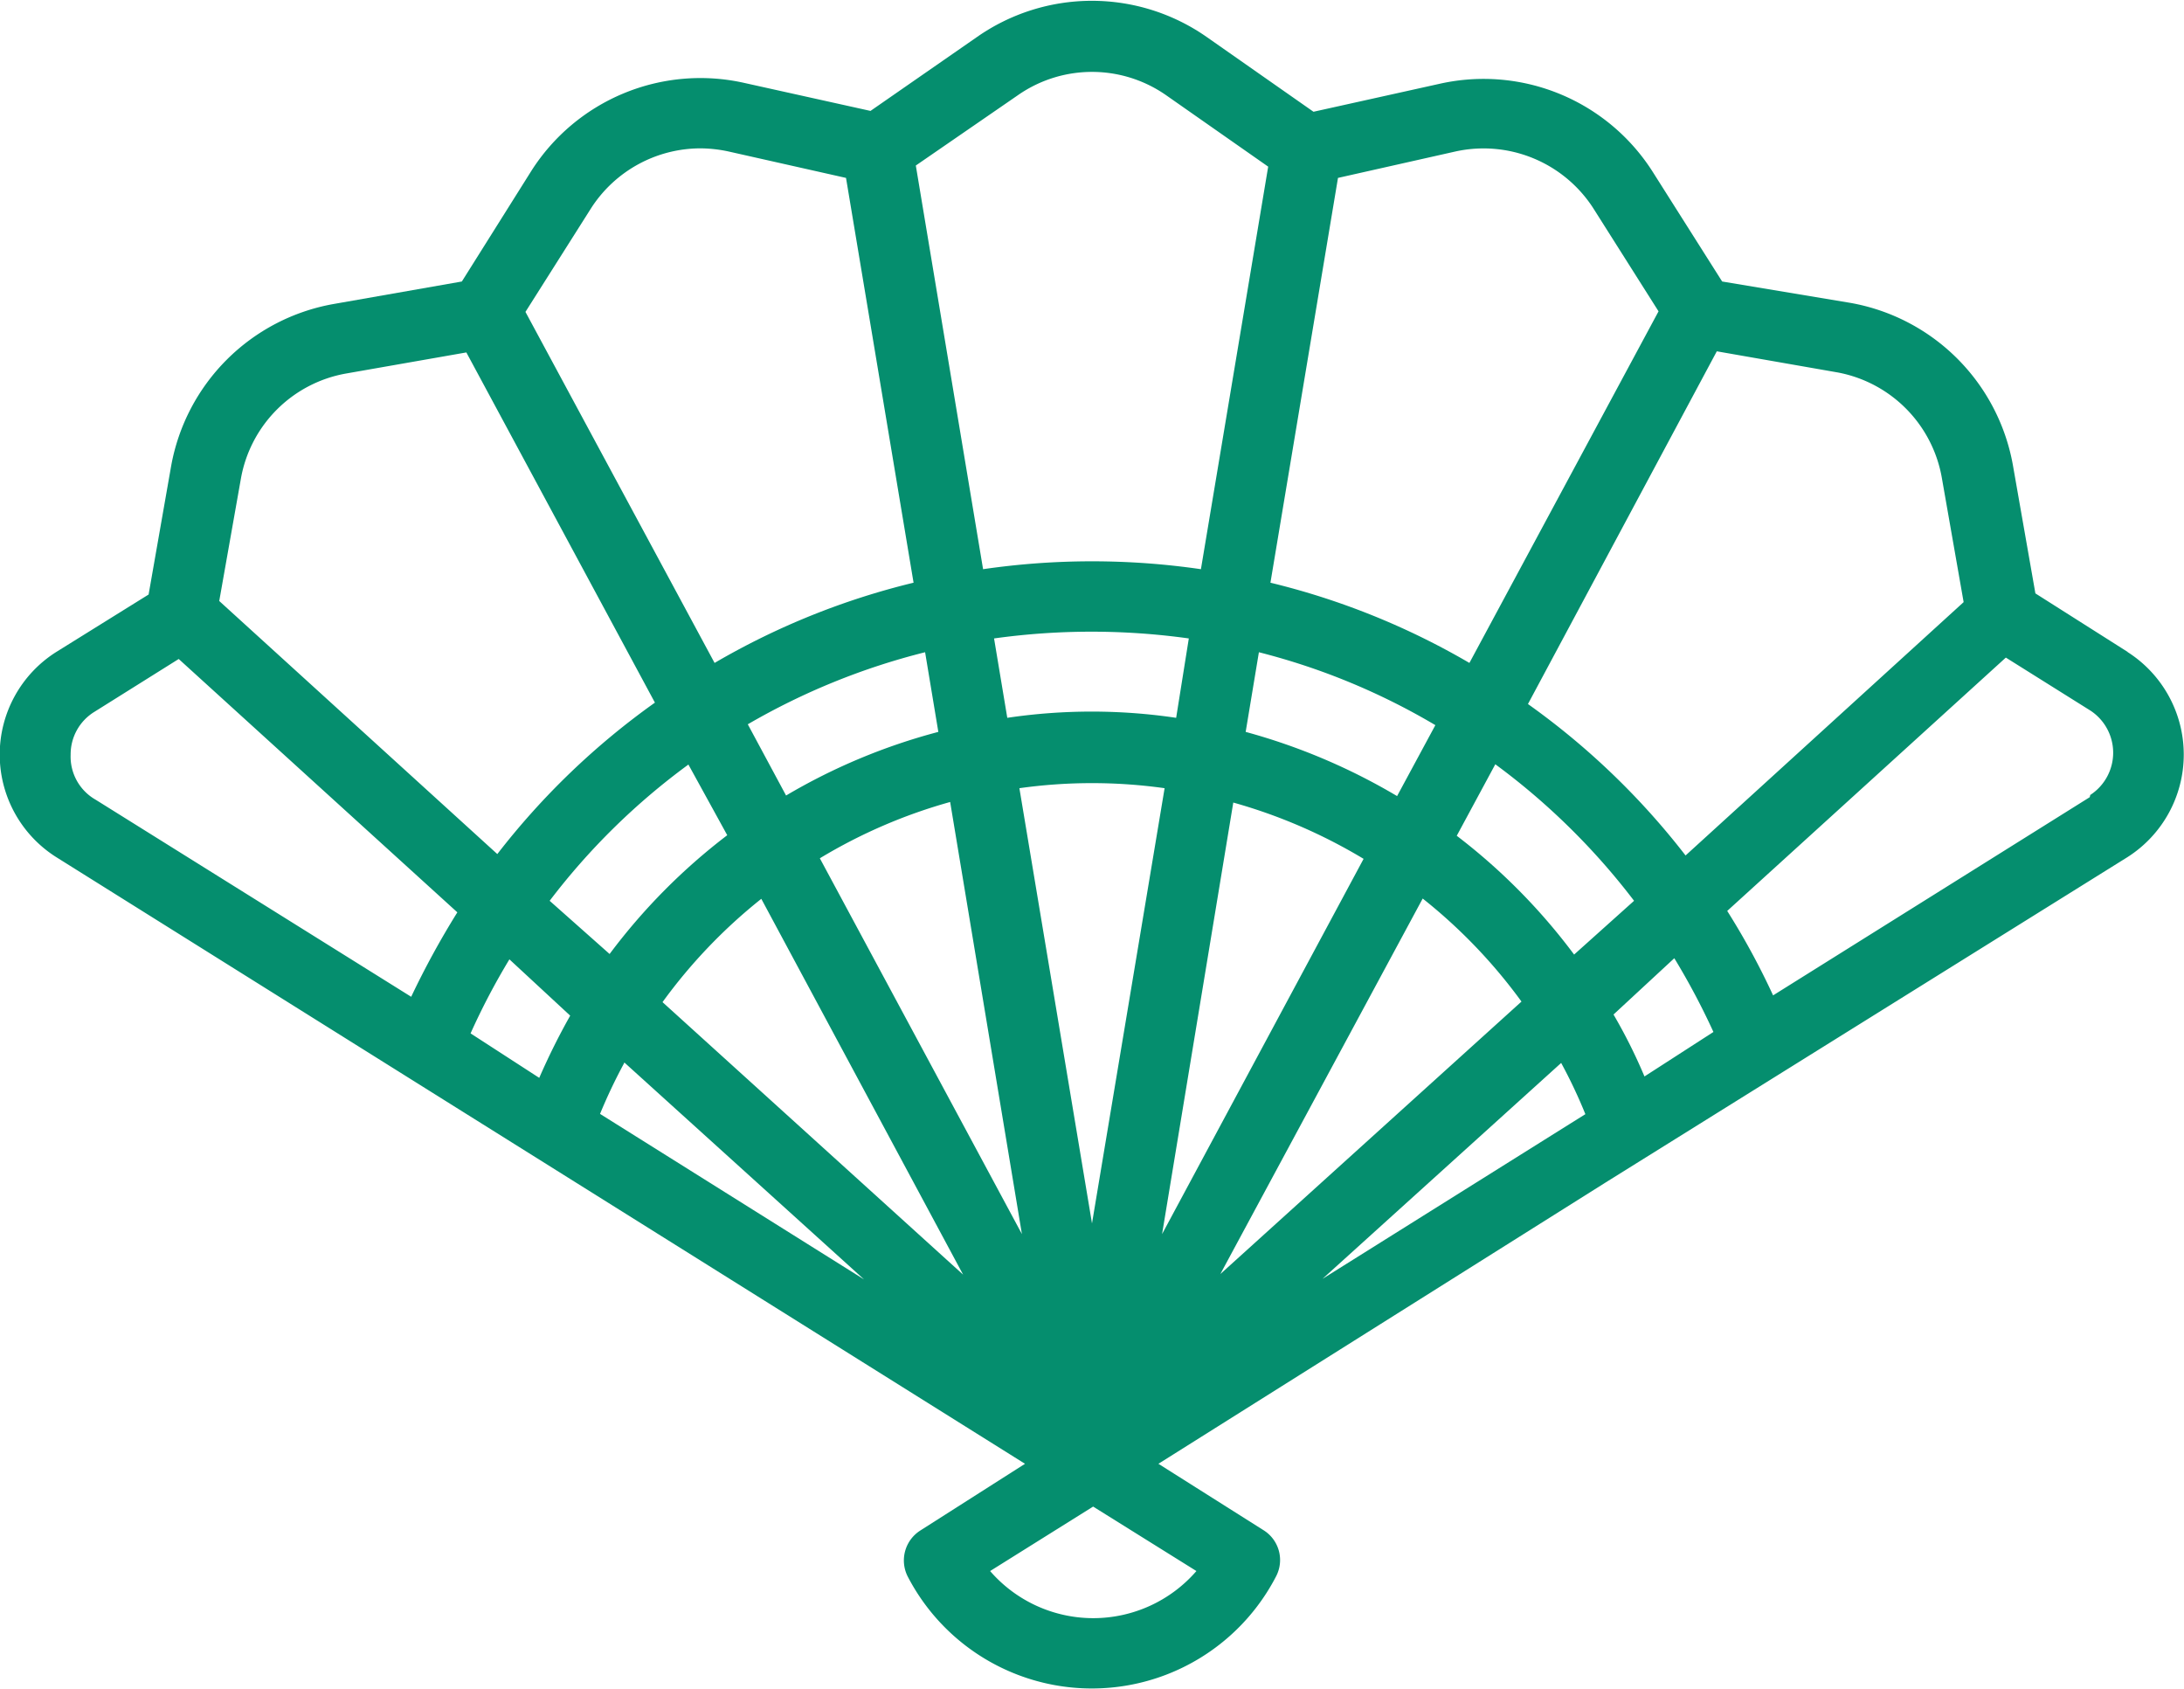 <?xml version="1.0" encoding="UTF-8"?> <svg xmlns="http://www.w3.org/2000/svg" viewBox="0 0 77.6 60"><defs><style>.cls-1{fill:#058e6e;}</style></defs><g id="Layer_2" data-name="Layer 2"><g id="Layer_1-2" data-name="Layer 1"><path class="cls-1" d="M75.6,23.16l-3.28-2.08-.8-4.56a7.13,7.13,0,0,0-5.77-5.76L61.19,10l-2.47-3.9a7.12,7.12,0,0,0-7.54-3.13l-4.51,1-3.8-2.66a7.12,7.12,0,0,0-8.15,0L30.93,3.94l-4.51-1a7.12,7.12,0,0,0-7.54,3.13L16.41,10l-4.56.8a7.13,7.13,0,0,0-5.77,5.76l-.8,4.56L2,23.16a4.31,4.31,0,0,0,0,7.29L36.42,52,32.7,54.37A1.26,1.26,0,0,0,32.25,56a7.37,7.37,0,0,0,13.09,0,1.25,1.25,0,0,0-.46-1.65L41.16,52l15.9-10L75.59,30.45a4.32,4.32,0,0,0,0-7.29ZM69,17l.77,4.39-9.88,9a26.48,26.48,0,0,0-5.6-5.38L61,12.48l4.29.75A4.62,4.62,0,0,1,69,17ZM58.43,38.24a18.81,18.81,0,0,0-1.1-2.2l2.16-2a25.2,25.2,0,0,1,1.39,2.62Zm-2.5-4.33a21.38,21.38,0,0,0-4.17-4.22l1.37-2.54A24.33,24.33,0,0,1,58.06,32Zm-39.21,2.8a24.31,24.31,0,0,1,1.38-2.63l2.16,2a23.93,23.93,0,0,0-1.1,2.21Zm19.59,7.13L29.13,30.49a18.64,18.64,0,0,1,4.63-2ZM36.22,28a18.58,18.58,0,0,1,5.16,0L38.8,43.46Zm-2,17.28L23.54,35.6a18.79,18.79,0,0,1,3.51-3.67Zm9.6-16.77a18.83,18.83,0,0,1,4.63,2L41.29,43.84ZM44.26,26l.47-2.83A23.74,23.74,0,0,1,51,25.76l-1.36,2.52A21.74,21.74,0,0,0,44.26,26Zm-2.47-.5a20.43,20.43,0,0,0-6,0l-.47-2.82a25.06,25.06,0,0,1,6.92,0Zm-8.45.5a21.29,21.29,0,0,0-5.41,2.26l-1.36-2.53a24.24,24.24,0,0,1,6.3-2.56Zm-7.5,3.67a21.43,21.43,0,0,0-4.18,4.22L19.53,32a24,24,0,0,1,4.93-4.84Zm-3.66,8.07,8.52,7.71-9.38-5.88A19.12,19.12,0,0,1,22.18,37.76Zm28.37-5.82a18.75,18.75,0,0,1,3.51,3.66l-10.7,9.68ZM51.72,5.38a4.64,4.64,0,0,1,4.88,2l2.33,3.68L52.21,23.55a26.28,26.28,0,0,0-7.07-2.85l2.4-14.38Zm-15.55-2a4.6,4.6,0,0,1,5.26,0l3.63,2.54L42.67,20.22a26.88,26.88,0,0,0-7.74,0L32.54,5.88ZM21,7.4a4.63,4.63,0,0,1,3.88-2.13,4.86,4.86,0,0,1,1,.11l4.18.94,2.4,14.38a26.28,26.28,0,0,0-7.07,2.85L18.67,11.08ZM8.56,17a4.61,4.61,0,0,1,3.73-3.73l4.28-.75,6.7,12.44a26.48,26.48,0,0,0-5.6,5.38L7.79,21.35ZM2.51,26.81a1.77,1.77,0,0,1,.84-1.52l3-1.88,9.9,9a29.82,29.82,0,0,0-1.64,3l-11.21-7A1.76,1.76,0,0,1,2.51,26.81Zm40,29a4.85,4.85,0,0,1-7.33,0l3.66-2.29Zm4.48-10.38,8.48-7.67a17.88,17.88,0,0,1,.86,1.82l-.56.35ZM74.25,28.32,63,35.36a26.07,26.07,0,0,0-1.63-3l9.9-9,3,1.88a1.79,1.79,0,0,1,0,3Z"></path></g></g></svg> 